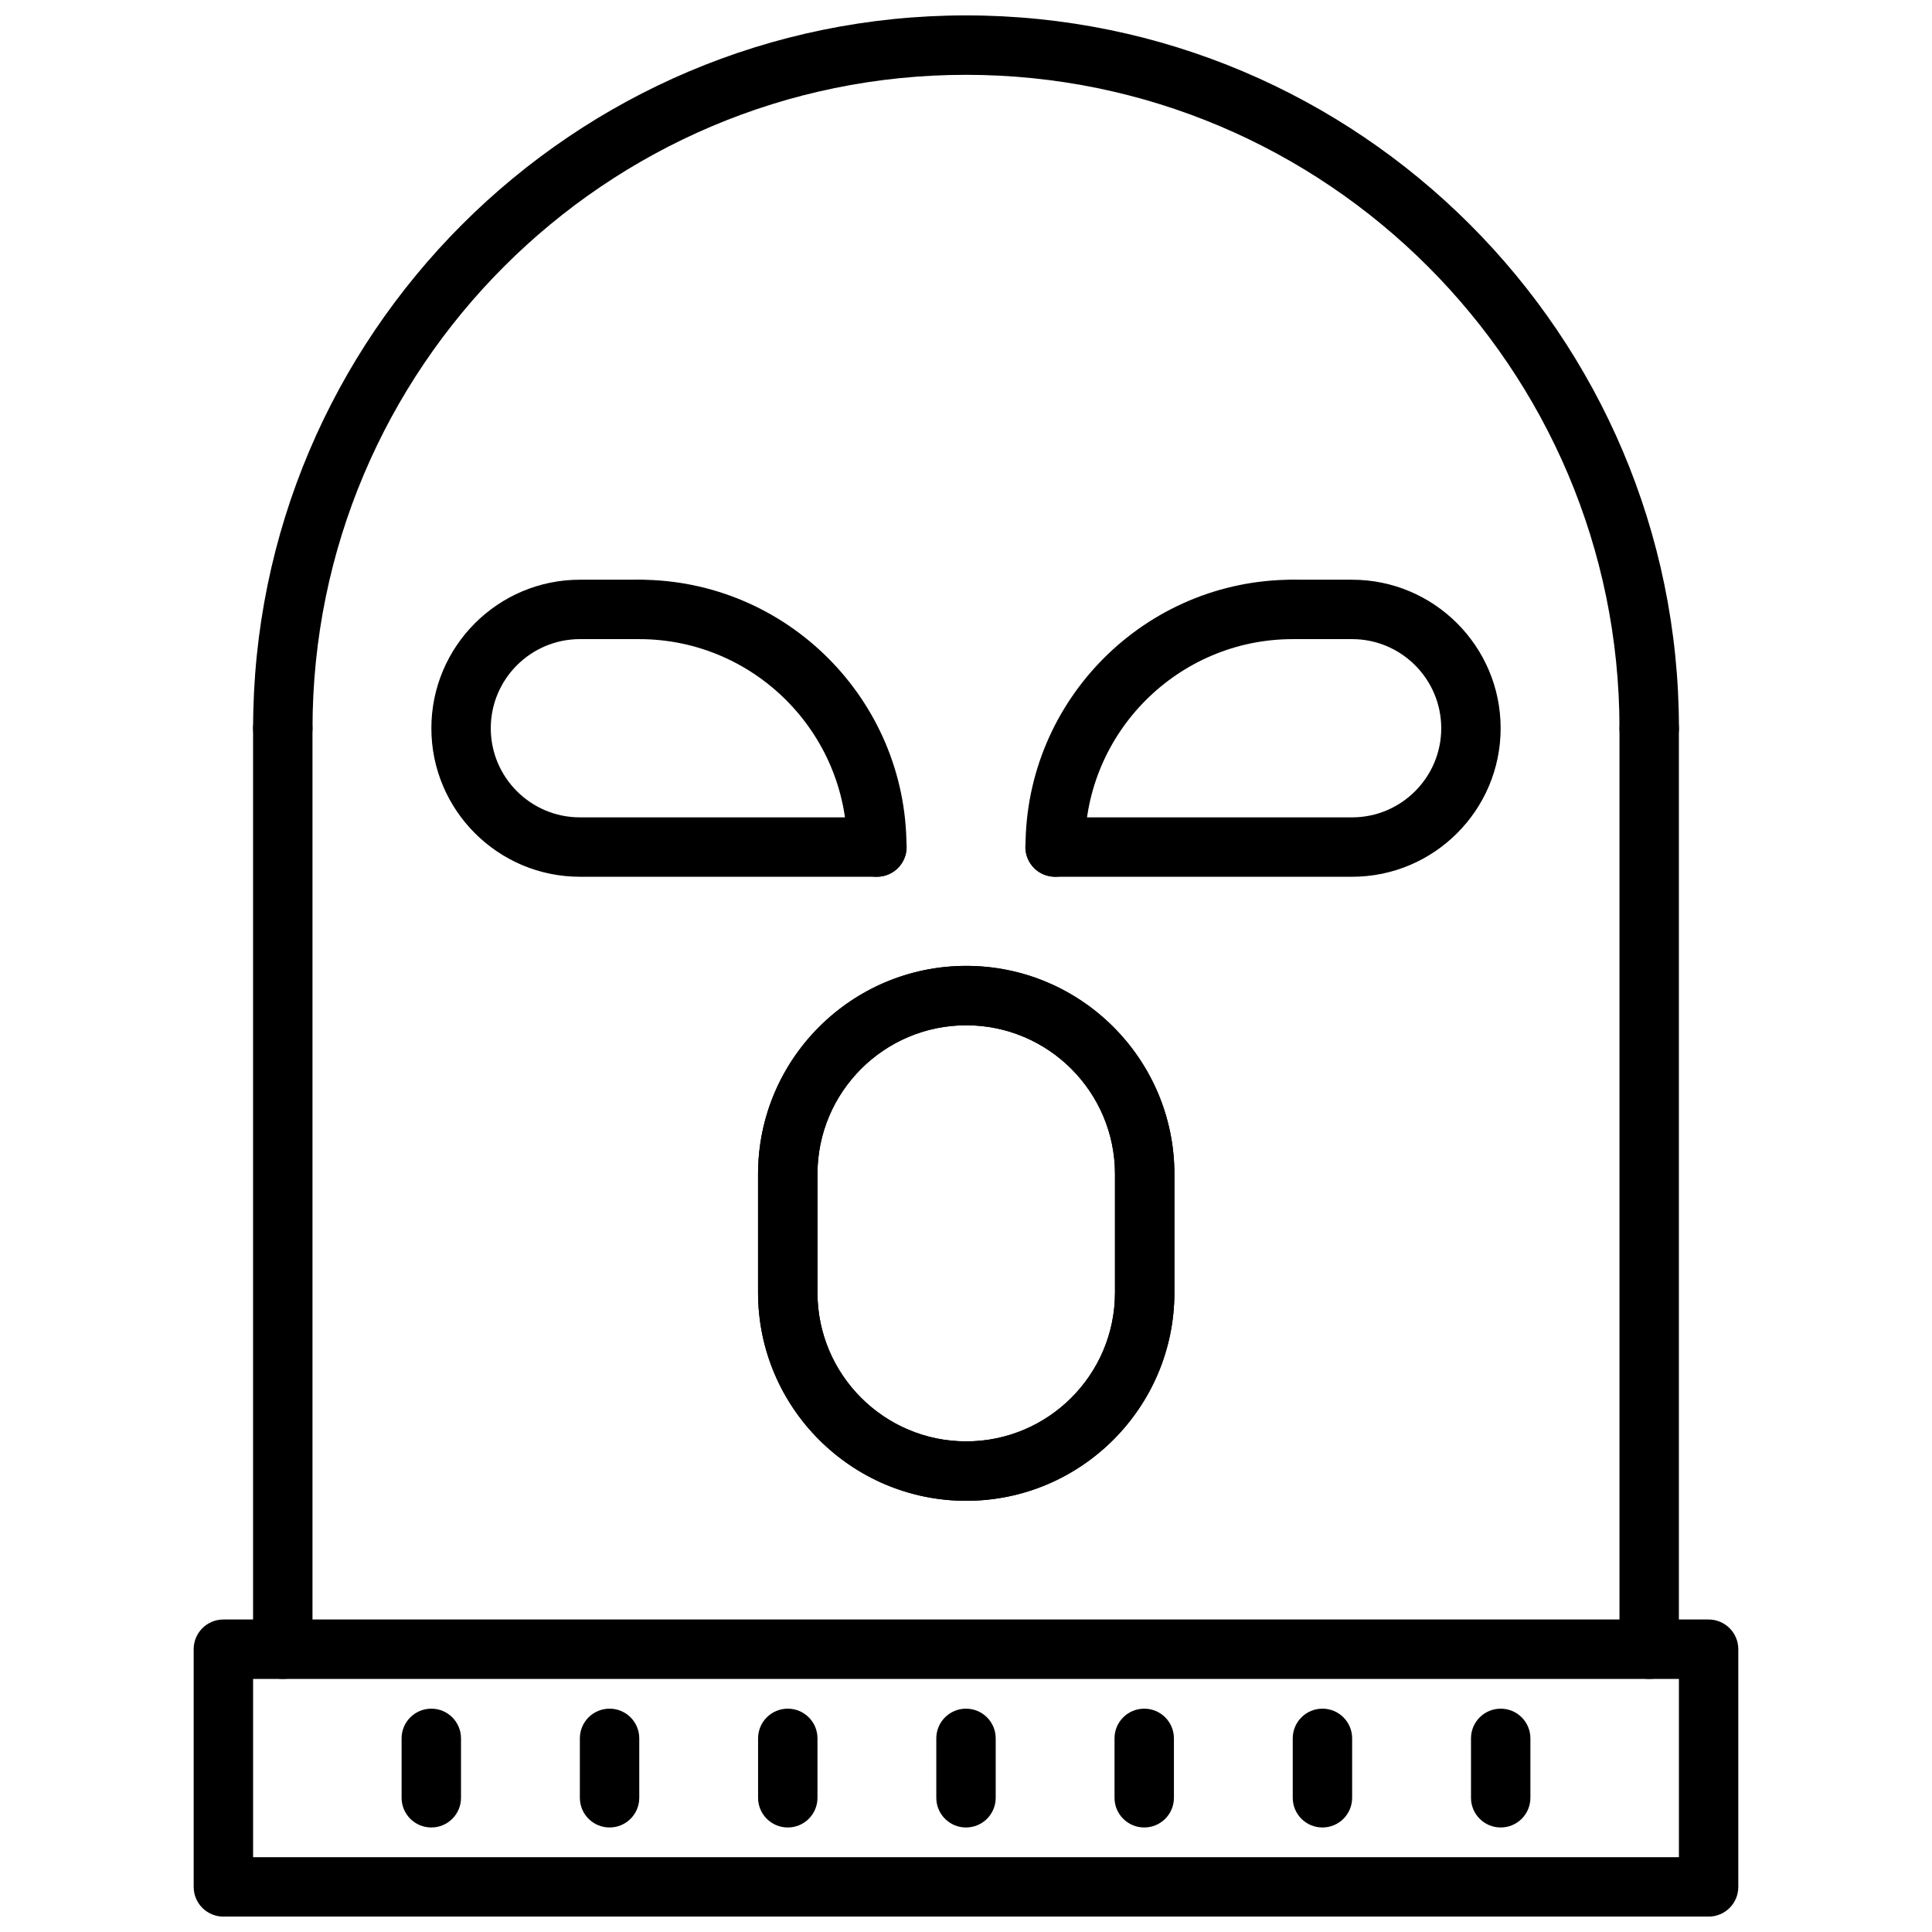 <?xml version="1.0" encoding="UTF-8"?>
<!-- The Best Svg Icon site in the world: iconSvg.co, Visit us! https://iconsvg.co -->
<svg width="800px" height="800px" version="1.1" viewBox="144 144 512 512" xmlns="http://www.w3.org/2000/svg">
 <defs>
  <clipPath id="b">
   <path d="m211 148.09h378v196.91h-378z"/>
  </clipPath>
  <clipPath id="a">
   <path d="m195 573h410v78.902h-410z"/>
  </clipPath>
 </defs>
 <g clip-path="url(#b)">
  <path d="m581.05 344.88c-4.352 0-7.871-3.527-7.871-7.871 0-95.496-77.688-173.18-173.18-173.18s-173.18 77.688-173.18 173.18c0 4.344-3.519 7.871-7.871 7.871-4.352 0-7.871-3.527-7.871-7.871 0-104.17 84.758-188.93 188.93-188.93s188.93 84.758 188.93 188.93c-0.008 4.344-3.523 7.871-7.879 7.871z"/>
 </g>
 <path d="m218.94 588.93c-4.352 0-7.871-3.519-7.871-7.871v-244.05c0-4.344 3.519-7.871 7.871-7.871 4.352 0 7.871 3.527 7.871 7.871v244.05c0 4.356-3.516 7.871-7.871 7.871z"/>
 <path d="m581.05 588.93c-4.352 0-7.871-3.519-7.871-7.871v-244.05c0-4.344 3.519-7.871 7.871-7.871 4.352 0 7.871 3.527 7.871 7.871v244.05c0 4.356-3.516 7.871-7.871 7.871z"/>
 <g clip-path="url(#a)">
  <path d="m596.8 651.92h-393.6c-4.352 0-7.871-3.519-7.871-7.871l-0.004-62.992c0-4.352 3.519-7.871 7.871-7.871h393.6c4.352 0 7.871 3.519 7.871 7.871v62.992c0.004 4.352-3.516 7.871-7.867 7.871zm-385.73-15.742h377.86v-47.25h-377.86z"/>
 </g>
 <path d="m258.3 628.3c-4.352 0-7.871-3.519-7.871-7.871v-15.742c0-4.352 3.519-7.871 7.871-7.871 4.352 0 7.871 3.519 7.871 7.871v15.742c0.004 4.352-3.516 7.871-7.871 7.871z"/>
 <path d="m305.54 628.3c-4.352 0-7.871-3.519-7.871-7.871v-15.742c0-4.352 3.519-7.871 7.871-7.871 4.352 0 7.871 3.519 7.871 7.871v15.742c0 4.352-3.519 7.871-7.871 7.871z"/>
 <path d="m352.77 628.3c-4.352 0-7.871-3.519-7.871-7.871v-15.742c0-4.352 3.519-7.871 7.871-7.871s7.871 3.519 7.871 7.871v15.742c0 4.352-3.516 7.871-7.871 7.871z"/>
 <path d="m400 628.3c-4.352 0-7.871-3.519-7.871-7.871v-15.742c0-4.352 3.519-7.871 7.871-7.871s7.871 3.519 7.871 7.871v15.742c0 4.352-3.519 7.871-7.871 7.871z"/>
 <path d="m447.23 628.3c-4.352 0-7.871-3.519-7.871-7.871v-15.742c0-4.352 3.519-7.871 7.871-7.871 4.352 0 7.871 3.519 7.871 7.871v15.742c0 4.352-3.519 7.871-7.871 7.871z"/>
 <path d="m494.46 628.3c-4.352 0-7.871-3.519-7.871-7.871v-15.742c0-4.352 3.519-7.871 7.871-7.871 4.352 0 7.871 3.519 7.871 7.871v15.742c0.004 4.352-3.516 7.871-7.871 7.871z"/>
 <path d="m541.7 628.3c-4.352 0-7.871-3.519-7.871-7.871v-15.742c0-4.352 3.519-7.871 7.871-7.871 4.352 0 7.871 3.519 7.871 7.871v15.742c0 4.352-3.519 7.871-7.871 7.871z"/>
 <path d="m400.06 541.73c-30.418 0-55.168-24.75-55.168-55.168v-31.426c0-30.418 24.75-55.168 55.168-55.168s55.168 24.75 55.168 55.168v31.426c0 30.418-24.75 55.168-55.168 55.168zm0-126.02c-21.742 0-39.422 17.68-39.422 39.422v31.426c0 21.742 17.68 39.422 39.422 39.422s39.422-17.68 39.422-39.422v-31.426c0-21.742-17.68-39.422-39.422-39.422z"/>
 <path d="m400.06 541.73c-30.418 0-55.168-24.75-55.168-55.168v-31.426c0-30.418 24.75-55.168 55.168-55.168s55.168 24.75 55.168 55.168v31.426c0 30.418-24.75 55.168-55.168 55.168zm0-126.02c-21.742 0-39.422 17.68-39.422 39.422v31.426c0 21.742 17.68 39.422 39.422 39.422s39.422-17.68 39.422-39.422v-31.426c0-21.742-17.68-39.422-39.422-39.422z"/>
 <path d="m502.33 376.35h-78.738c-4.352 0-7.871-3.527-7.871-7.871s3.519-7.871 7.871-7.871h78.734c13.02 0 23.617-10.598 23.617-23.617 0-13.02-10.598-23.617-23.617-23.617h-15.695c-4.352 0-7.871-3.527-7.871-7.871s3.519-7.871 7.871-7.871h15.695c21.703 0 39.359 17.656 39.359 39.359 0.004 21.703-17.652 39.359-39.355 39.359z"/>
 <path d="m423.64 376.35c-4.352 0-7.871-3.527-7.871-7.871 0-39.062 31.781-70.848 70.848-70.848 4.352 0 7.871 3.527 7.871 7.871s-3.519 7.871-7.871 7.871c-30.379 0-55.105 24.719-55.105 55.105 0.004 4.344-3.516 7.871-7.871 7.871z"/>
 <path d="m376.41 376.35h-78.734c-21.703 0-39.359-17.656-39.359-39.359 0-21.703 17.656-39.359 39.359-39.359h15.695c4.352 0 7.871 3.527 7.871 7.871s-3.519 7.871-7.871 7.871h-15.695c-13.02 0-23.617 10.598-23.617 23.617 0 13.02 10.598 23.617 23.617 23.617h78.734c4.352 0 7.871 3.527 7.871 7.871s-3.519 7.871-7.871 7.871z"/>
 <path d="m376.36 376.35c-4.352 0-7.871-3.527-7.871-7.871 0-30.387-24.727-55.105-55.105-55.105-4.352 0-7.871-3.527-7.871-7.871s3.519-7.871 7.871-7.871c39.07 0 70.848 31.789 70.848 70.848 0 4.344-3.519 7.871-7.871 7.871z"/>
</svg>